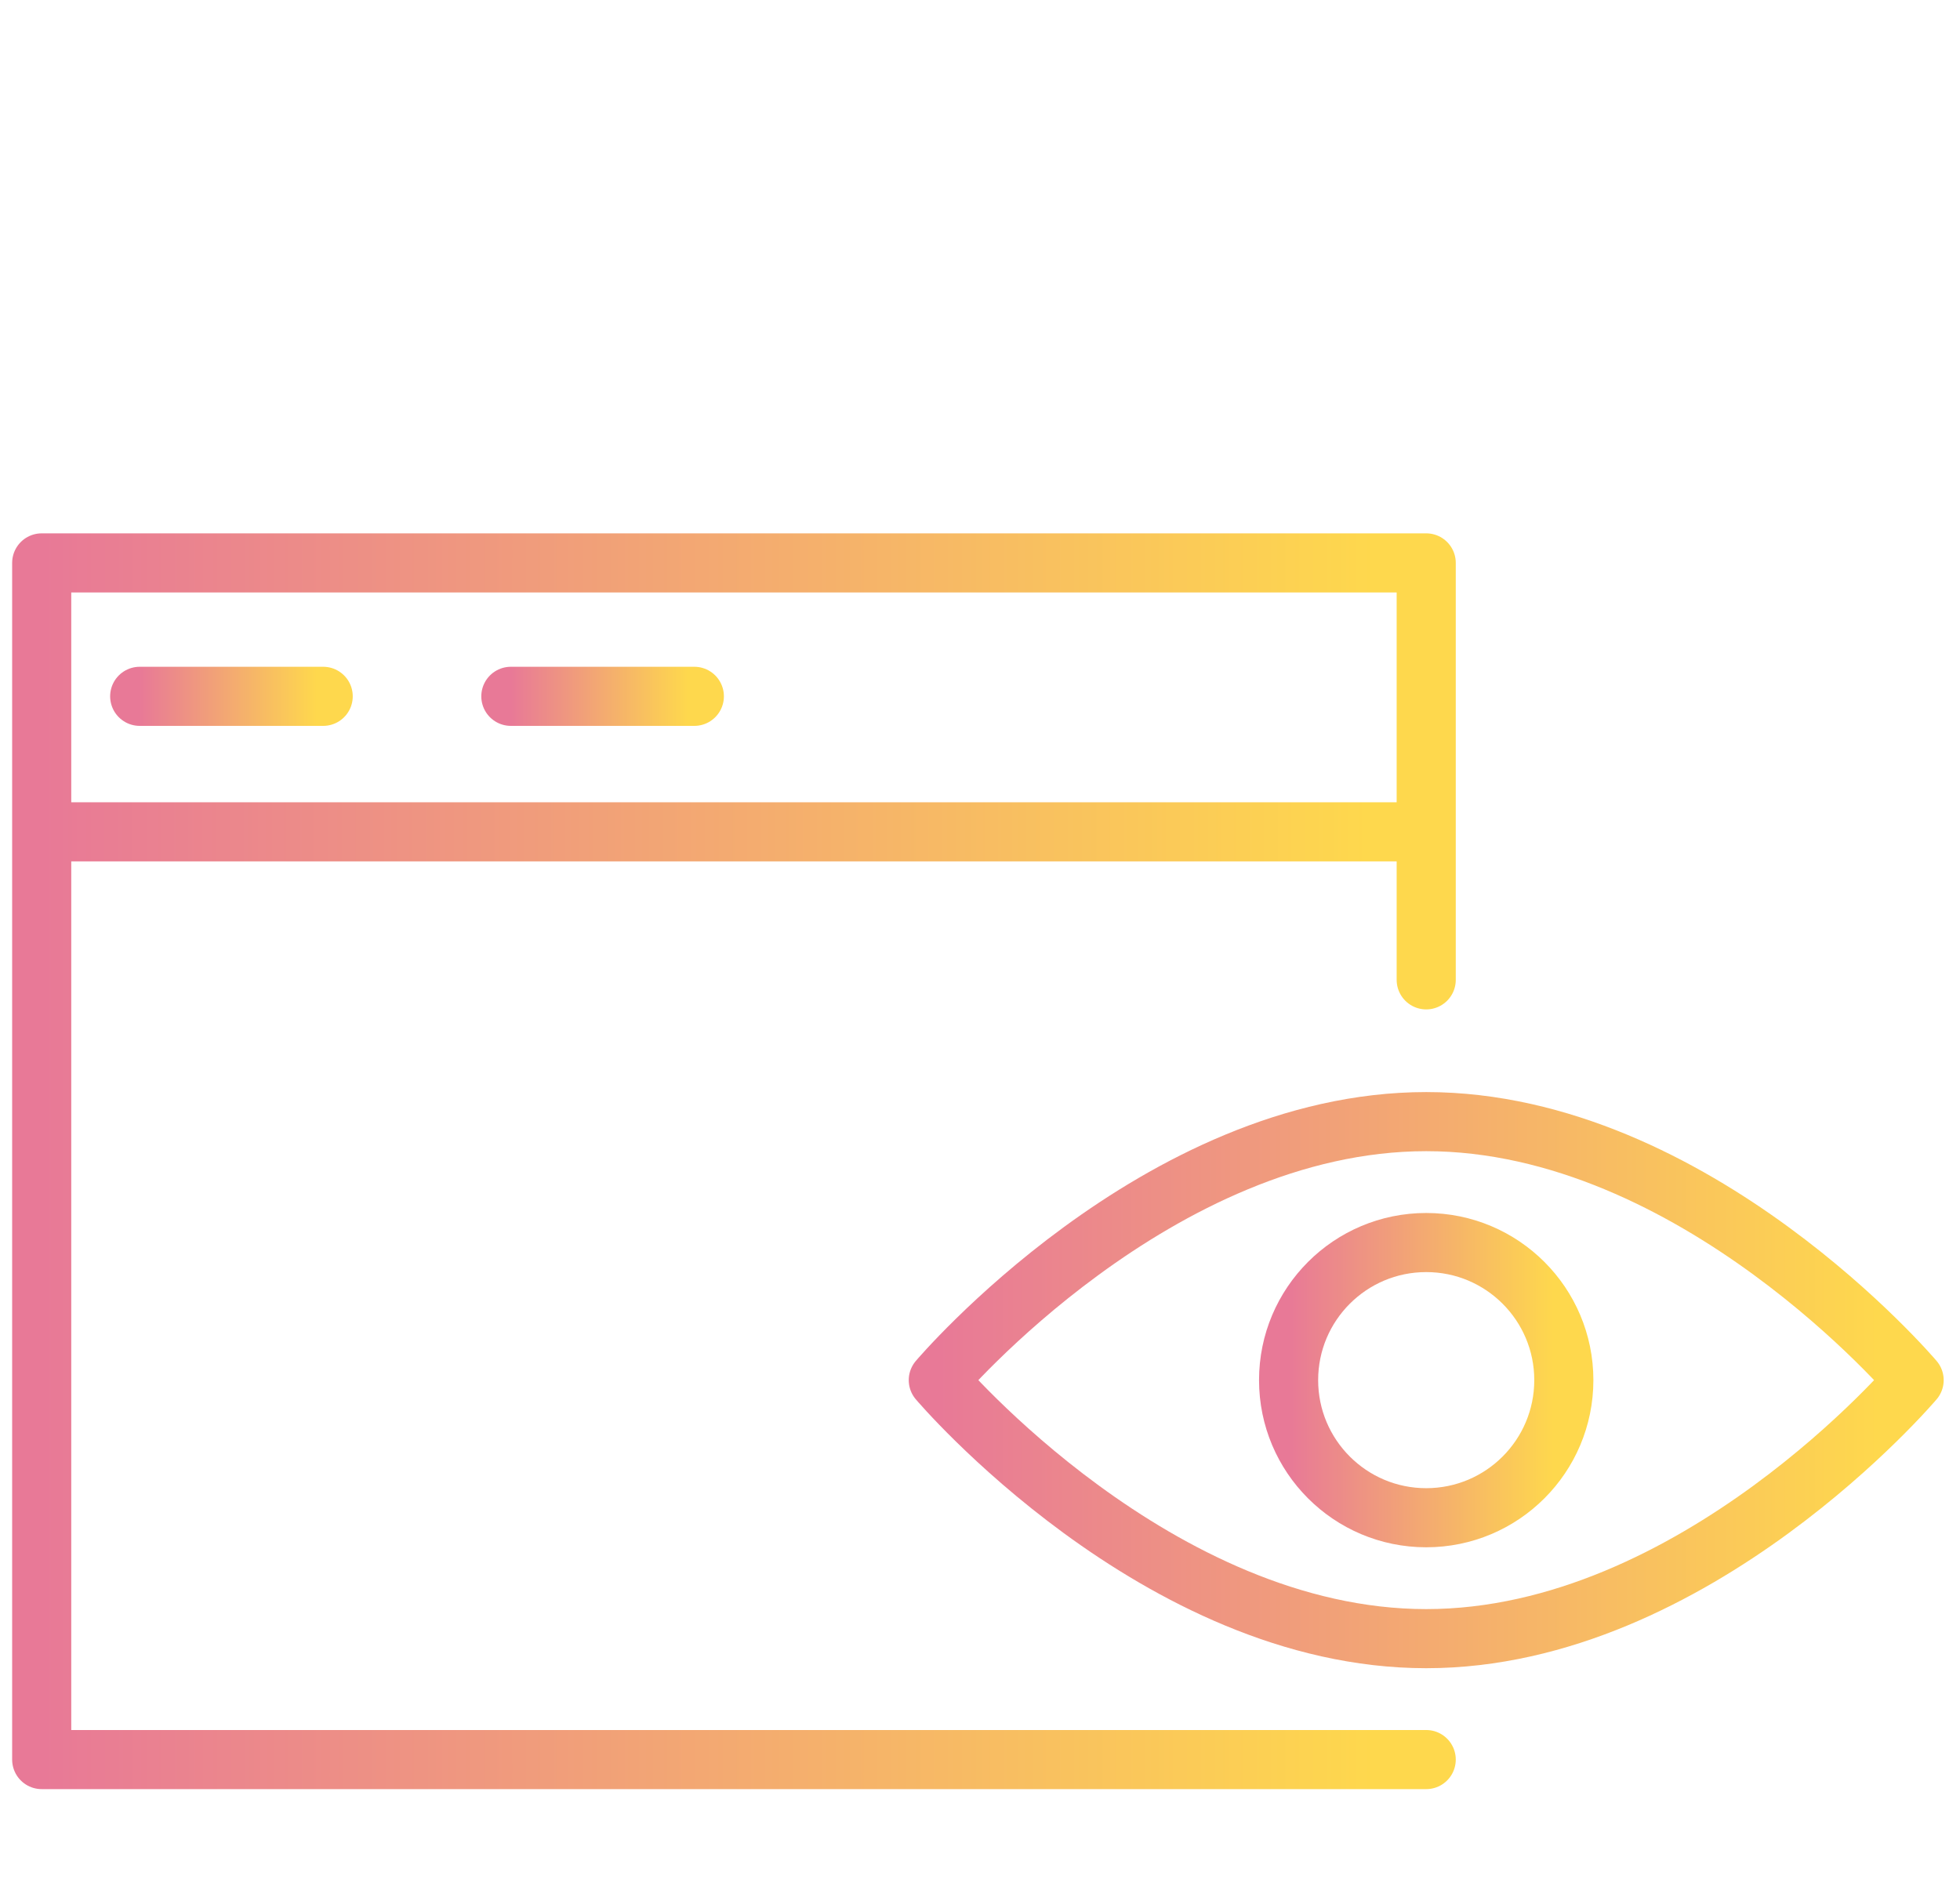 <?xml version="1.0" encoding="UTF-8"?> <svg xmlns="http://www.w3.org/2000/svg" width="94" height="91" viewBox="0 0 94 91" fill="none"> <path d="M68.4 84.4H2V27H68.4V47" stroke="url(#paint0_linear_213_216)" stroke-width="2.835" stroke-miterlimit="10" stroke-linecap="round" stroke-linejoin="round"></path> <path d="M2 39.9H68" stroke="url(#paint1_linear_213_216)" stroke-width="2.835" stroke-miterlimit="10" stroke-linejoin="round"></path> <path d="M6.7 33.4H15.5" stroke="url(#paint2_linear_213_216)" stroke-width="2.835" stroke-miterlimit="10" stroke-linecap="round" stroke-linejoin="round"></path> <path d="M24.5 33.4H33.3" stroke="url(#paint3_linear_213_216)" stroke-width="2.835" stroke-miterlimit="10" stroke-linecap="round" stroke-linejoin="round"></path> <path d="M91.8 66.2C91.8 66.2 81.3 78.6 68.4 78.6C55.5 78.6 45 66.2 45 66.2C45 66.2 55.5 53.8 68.4 53.8C81.3 53.8 91.8 66.2 91.8 66.2Z" stroke="url(#paint4_linear_213_216)" stroke-width="2.835" stroke-miterlimit="10" stroke-linecap="round" stroke-linejoin="round"></path> <path d="M68.4 72.8C72.045 72.8 75 69.845 75 66.2C75 62.555 72.045 59.6 68.4 59.6C64.755 59.6 61.8 62.555 61.8 66.2C61.8 69.845 64.755 72.8 68.4 72.8Z" stroke="url(#paint5_linear_213_216)" stroke-width="2.835" stroke-miterlimit="10" stroke-linecap="round" stroke-linejoin="round"></path> <defs> <linearGradient id="paint0_linear_213_216" x1="2" y1="55.697" x2="68.4" y2="55.697" gradientUnits="userSpaceOnUse"> <stop stop-color="#E87997"></stop> <stop offset="0.964" stop-color="#FED84D"></stop> </linearGradient> <linearGradient id="paint1_linear_213_216" x1="2" y1="40.4" x2="68" y2="40.4" gradientUnits="userSpaceOnUse"> <stop stop-color="#E87997"></stop> <stop offset="0.964" stop-color="#FED84D"></stop> </linearGradient> <linearGradient id="paint2_linear_213_216" x1="6.7" y1="33.9" x2="15.5" y2="33.9" gradientUnits="userSpaceOnUse"> <stop stop-color="#E87997"></stop> <stop offset="0.964" stop-color="#FED84D"></stop> </linearGradient> <linearGradient id="paint3_linear_213_216" x1="24.5" y1="33.9" x2="33.3" y2="33.9" gradientUnits="userSpaceOnUse"> <stop stop-color="#E87997"></stop> <stop offset="0.964" stop-color="#FED84D"></stop> </linearGradient> <linearGradient id="paint4_linear_213_216" x1="45" y1="66.199" x2="91.8" y2="66.199" gradientUnits="userSpaceOnUse"> <stop stop-color="#E87997"></stop> <stop offset="0.964" stop-color="#FED84D"></stop> </linearGradient> <linearGradient id="paint5_linear_213_216" x1="61.8" y1="66.199" x2="75" y2="66.199" gradientUnits="userSpaceOnUse"> <stop stop-color="#E87997"></stop> <stop offset="0.964" stop-color="#FED84D"></stop> </linearGradient> </defs> </svg> 